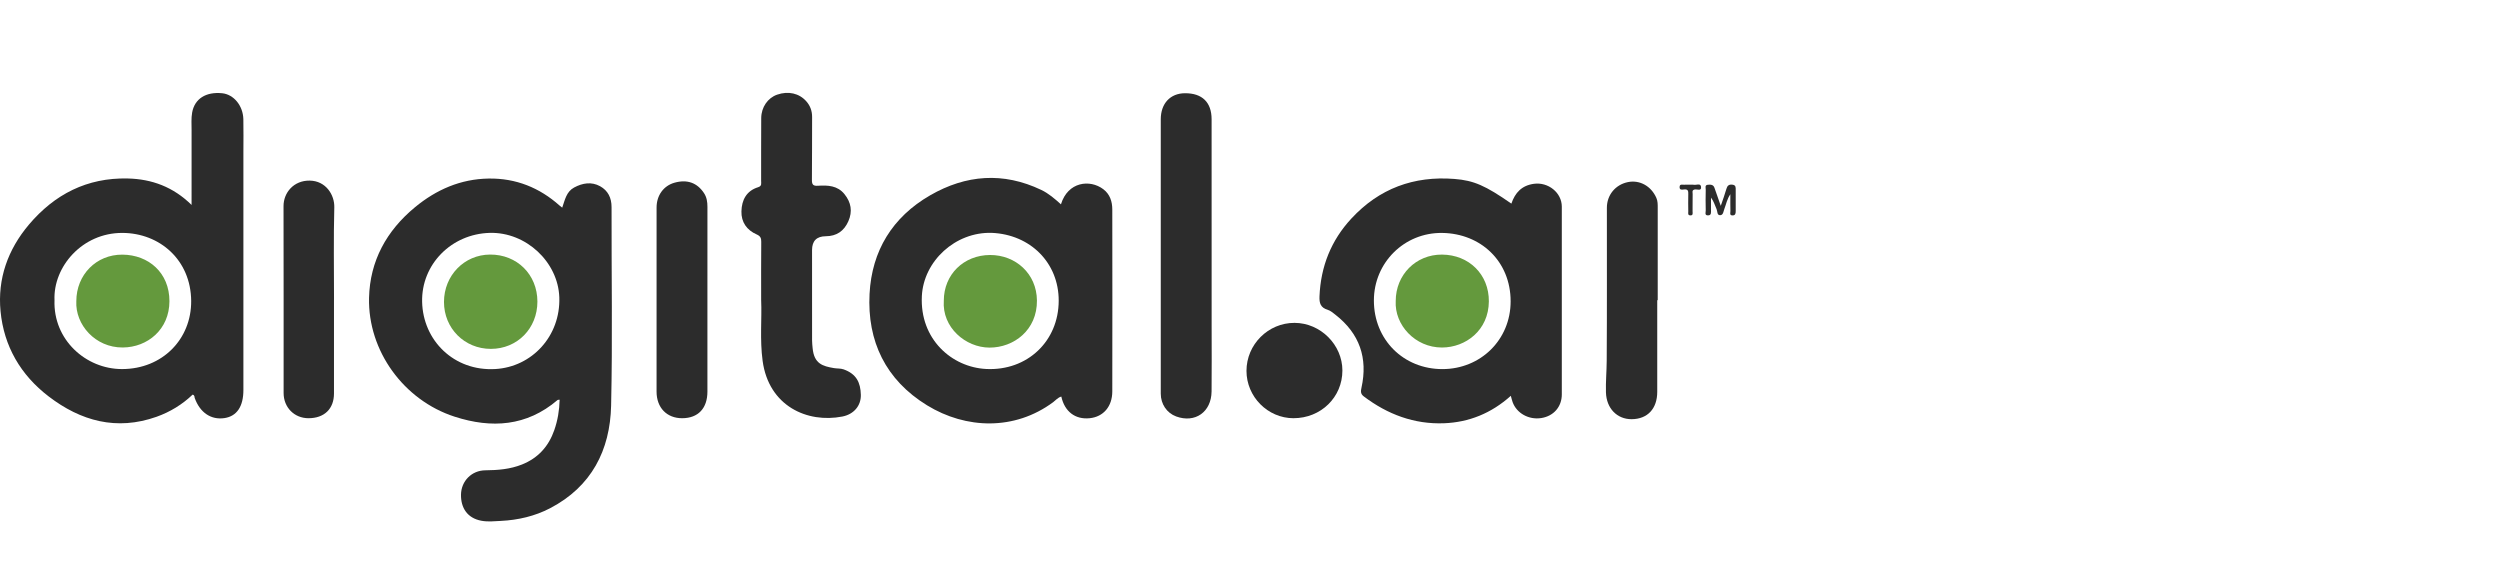<?xml version="1.0" encoding="UTF-8"?>
<svg xmlns="http://www.w3.org/2000/svg" width="350" height="80" viewBox="0 0 350 80" fill="none">
  <path d="M78.712 29.067C79.093 27.978 79.293 26.837 80.372 26.255C81.553 25.618 82.815 25.409 84.014 26.072C85.116 26.68 85.623 27.702 85.619 29.004C85.6 38.267 85.765 47.536 85.556 56.794C85.413 63.032 82.809 68.133 77.006 71.155C74.874 72.264 72.551 72.805 70.128 72.927C69.222 72.974 68.332 73.073 67.424 72.911C65.408 72.55 64.514 71.076 64.539 69.259C64.565 67.332 66.047 65.862 67.935 65.844C69.696 65.828 71.417 65.694 73.072 65.033C75.342 64.127 76.806 62.492 77.599 60.223C78.075 58.856 78.313 57.449 78.35 55.957C78.215 55.977 78.106 55.961 78.05 56.01C73.728 59.698 68.815 60.004 63.653 58.337C56.525 56.036 51.499 49.125 51.666 41.704C51.785 36.529 54.112 32.307 58.096 29.014C61.077 26.551 64.488 25.056 68.415 24.997C72.217 24.941 75.522 26.265 78.348 28.785C78.441 28.868 78.543 28.939 78.71 29.071L78.712 29.067ZM59.098 42.261C59.214 47.649 63.539 51.995 69.334 51.666C74.471 51.376 78.488 47.053 78.303 41.625C78.134 36.691 73.653 32.468 68.57 32.603C63.179 32.747 58.976 37.032 59.098 42.261Z" fill="#2C2C2C"></path>
  <path d="M26.968 55.247C25.537 56.616 23.834 57.668 21.916 58.35C16.321 60.333 11.314 58.948 6.802 55.492C2.893 52.498 0.541 48.474 0.075 43.565C-0.359 39.011 1.105 34.931 4.045 31.45C7.633 27.201 12.198 24.855 17.881 24.987C21.263 25.066 24.254 26.167 26.82 28.692C26.82 25.095 26.815 21.676 26.822 18.255C26.822 17.416 26.754 16.556 26.903 15.739C27.255 13.808 28.848 12.831 31.093 13.052C32.718 13.212 34.029 14.79 34.07 16.7C34.103 18.249 34.076 19.798 34.076 21.349C34.076 32.433 34.076 43.517 34.076 54.598C34.076 56.902 33.166 58.26 31.446 58.53C29.552 58.824 27.984 57.764 27.253 55.699C27.202 55.555 27.284 55.35 26.968 55.247ZM7.631 42.032C7.432 47.554 12.011 51.674 17.087 51.67C22.743 51.666 26.803 47.469 26.765 42.136C26.724 36.395 22.358 32.622 17.128 32.608C11.488 32.591 7.429 37.371 7.631 42.032Z" fill="#2C2C2C"></path>
  <path d="M148.586 55.519C148.108 55.645 147.81 56.03 147.44 56.306C142.05 60.302 135.237 60.087 129.788 56.744C123.996 53.191 121.389 47.773 121.738 41.132C122.051 35.124 124.928 30.397 130.224 27.343C135.241 24.452 140.458 24.052 145.778 26.589C146.815 27.084 147.674 27.836 148.533 28.607C149.494 25.442 152.583 25.068 154.464 26.49C155.403 27.2 155.719 28.226 155.721 29.333C155.735 37.825 155.737 46.317 155.721 54.809C155.717 56.92 154.468 58.352 152.558 58.55C150.541 58.761 149.042 57.622 148.586 55.521V55.519ZM138.851 32.601C133.753 32.441 129.302 36.549 129.06 41.453C128.76 47.479 133.244 51.419 138.069 51.658C143.819 51.944 148.209 47.767 148.219 42.103C148.228 36.776 144.239 32.831 138.853 32.601H138.851Z" fill="#2C2C2C"></path>
  <path d="M211.515 55.413C208.786 57.865 205.646 59.124 202.161 59.256C197.984 59.414 194.244 58.009 190.923 55.492C190.457 55.14 190.5 54.763 190.608 54.274C191.52 50.129 190.343 46.706 186.967 44.07C186.625 43.805 186.273 43.49 185.874 43.371C184.88 43.073 184.689 42.448 184.729 41.491C184.902 37.31 186.348 33.662 189.201 30.586C193.088 26.395 197.923 24.602 203.62 25.052C206.329 25.265 207.947 25.969 211.592 28.507C212.113 26.983 213.038 25.965 214.756 25.731C216.735 25.464 218.653 26.958 218.653 28.935C218.659 37.693 218.657 46.453 218.653 55.211C218.653 56.955 217.507 58.26 215.768 58.53C214.029 58.8 212.331 57.855 211.765 56.293C211.675 56.046 211.62 55.786 211.515 55.415V55.413ZM201.943 51.674C207.269 51.668 211.488 47.588 211.488 42.188C211.488 36.564 207.29 32.687 201.916 32.611C196.598 32.536 192.346 36.776 192.344 42.069C192.344 47.546 196.47 51.674 201.943 51.674Z" fill="#2C2C2C"></path>
  <path d="M106.562 42.087C106.562 38.993 106.548 36.432 106.575 33.871C106.581 33.348 106.475 33.058 105.937 32.822C104.555 32.216 103.761 31.105 103.801 29.588C103.842 28.003 104.494 26.717 106.143 26.208C106.687 26.04 106.556 25.665 106.558 25.324C106.566 22.392 106.548 19.46 106.571 16.53C106.583 15.001 107.495 13.707 108.796 13.253C110.356 12.711 111.877 13.048 112.883 14.184C113.436 14.81 113.701 15.536 113.695 16.394C113.671 19.326 113.709 22.258 113.668 25.188C113.658 25.865 113.862 26.048 114.513 26.005C115.888 25.916 117.246 25.975 118.215 27.167C119.156 28.325 119.382 29.596 118.765 30.985C118.158 32.352 117.124 33.064 115.611 33.074C114.328 33.082 113.687 33.728 113.687 35.012C113.687 39.224 113.685 43.438 113.691 47.649C113.691 48.014 113.736 48.381 113.768 48.744C113.97 50.94 115.187 51.263 116.737 51.532C117.191 51.611 117.684 51.561 118.109 51.713C119.889 52.349 120.477 53.544 120.518 55.278C120.555 56.802 119.53 58.003 117.932 58.315C113.013 59.276 107.627 56.847 106.768 50.529C106.363 47.546 106.674 44.547 106.564 42.089L106.562 42.087Z" fill="#2C2C2C"></path>
  <path d="M162.507 35.706C162.507 29.371 162.507 23.035 162.507 16.7C162.507 14.488 163.837 13.06 165.901 13.052C168.296 13.042 169.621 14.311 169.625 16.694C169.635 26.399 169.629 36.103 169.629 45.808C169.629 48.807 169.656 51.806 169.621 54.805C169.589 57.688 167.308 59.274 164.663 58.303C163.356 57.822 162.509 56.577 162.507 55.115C162.505 48.645 162.507 42.176 162.507 35.706Z" fill="#2C2C2C"></path>
  <path d="M232.014 42.026C232.014 46.303 232.014 50.577 232.014 54.854C232.014 57.218 230.658 58.67 228.441 58.686C226.388 58.7 224.898 57.175 224.833 54.933C224.79 53.457 224.929 51.98 224.939 50.506C224.988 43.367 224.957 36.225 224.963 29.083C224.963 27.297 226.16 25.855 227.901 25.496C229.567 25.154 231.171 26.058 231.892 27.709C232.09 28.163 232.081 28.623 232.081 29.091C232.081 33.402 232.081 37.713 232.081 42.026C232.059 42.026 232.037 42.026 232.014 42.026Z" fill="#2C2C2C"></path>
  <path d="M46.757 41.959C46.757 46.337 46.757 50.713 46.757 55.091C46.757 57.244 45.395 58.554 43.18 58.55C41.201 58.546 39.706 57.04 39.706 55.024C39.702 46.303 39.718 37.584 39.694 28.862C39.69 26.979 41.113 25.259 43.351 25.285C45.633 25.312 46.849 27.299 46.802 29.031C46.686 33.337 46.763 37.648 46.763 41.959H46.757Z" fill="#2C2C2C"></path>
  <path d="M99.039 41.988C99.039 46.266 99.039 50.545 99.039 54.821C99.039 57.171 97.738 58.544 95.508 58.55C93.348 58.556 91.919 57.074 91.919 54.823C91.919 46.234 91.915 37.644 91.921 29.053C91.921 27.346 92.908 26.007 94.429 25.579C96.192 25.083 97.595 25.575 98.56 27.035C98.945 27.617 99.041 28.268 99.041 28.951C99.035 33.297 99.039 37.642 99.039 41.988Z" fill="#2C2C2C"></path>
  <path d="M181.087 58.55C177.481 58.544 174.502 55.539 174.508 51.913C174.514 48.217 177.55 45.192 181.241 45.202C184.872 45.212 187.934 48.266 187.936 51.873C187.936 55.616 184.923 58.554 181.087 58.548V58.55Z" fill="#2C2C2C"></path>
  <path d="M240.908 28.818C241.214 27.911 241.486 27.193 241.692 26.457C241.822 25.985 242.052 25.792 242.545 25.855C243.04 25.918 242.999 26.259 242.999 26.597C242.999 27.573 242.995 28.548 242.999 29.523C242.999 29.846 242.981 30.162 242.555 30.16C242.095 30.16 242.266 29.783 242.258 29.558C242.236 28.82 242.25 28.079 242.25 27.193C241.769 27.893 241.666 28.599 241.413 29.241C241.281 29.58 241.264 30.085 240.865 30.125C240.354 30.178 240.462 29.594 240.326 29.294C240.086 28.763 239.939 28.189 239.54 27.664C239.54 28.246 239.544 28.826 239.54 29.408C239.538 29.734 239.619 30.154 239.114 30.154C238.607 30.154 238.811 29.72 238.803 29.473C238.778 28.497 238.78 27.522 238.803 26.547C238.809 26.291 238.626 25.896 239.137 25.861C239.526 25.835 239.878 25.847 240.031 26.311C240.291 27.096 240.576 27.873 240.908 28.818Z" fill="#2C2C2C"></path>
  <path d="M236.691 25.859C236.826 25.859 236.968 25.833 237.096 25.863C237.457 25.95 238.06 25.604 238.141 26.119C238.253 26.816 237.583 26.461 237.259 26.528C236.828 26.62 236.976 26.928 236.972 27.159C236.954 27.966 236.974 28.773 236.96 29.58C236.956 29.815 237.082 30.182 236.626 30.154C236.262 30.132 236.361 29.823 236.359 29.613C236.347 28.805 236.339 27.998 236.359 27.191C236.372 26.77 236.345 26.463 235.785 26.522C235.521 26.551 235.105 26.656 235.146 26.147C235.18 25.725 235.539 25.88 235.779 25.861C236.082 25.839 236.388 25.855 236.693 25.855L236.691 25.859Z" fill="#2C2C2C"></path>
  <path d="M75.237 42.225C75.237 45.98 72.416 48.846 68.717 48.843C65.025 48.843 62.154 45.964 62.158 42.268C62.163 38.573 64.985 35.665 68.595 35.639C72.384 35.611 75.234 38.437 75.237 42.225Z" fill="#64993D"></path>
  <path d="M10.685 42.168C10.685 38.478 13.469 35.627 17.132 35.649C20.803 35.671 23.723 38.188 23.721 42.166C23.716 46.118 20.666 48.624 17.189 48.649C13.318 48.677 10.518 45.431 10.685 42.168Z" fill="#64993D"></path>
  <path d="M132.134 42.089C132.134 38.439 134.913 35.708 138.615 35.7C142.174 35.692 145.135 38.299 145.171 42.069C145.21 46.208 141.936 48.675 138.523 48.665C135.182 48.655 131.865 45.838 132.134 42.089Z" fill="#64993D"></path>
  <path d="M195.401 42.138C195.403 38.466 198.225 35.621 201.878 35.643C205.685 35.667 208.466 38.447 208.44 42.195C208.411 46.256 205.18 48.647 201.878 48.653C198.101 48.659 195.211 45.465 195.401 42.138Z" fill="#64993D"></path>
</svg>
